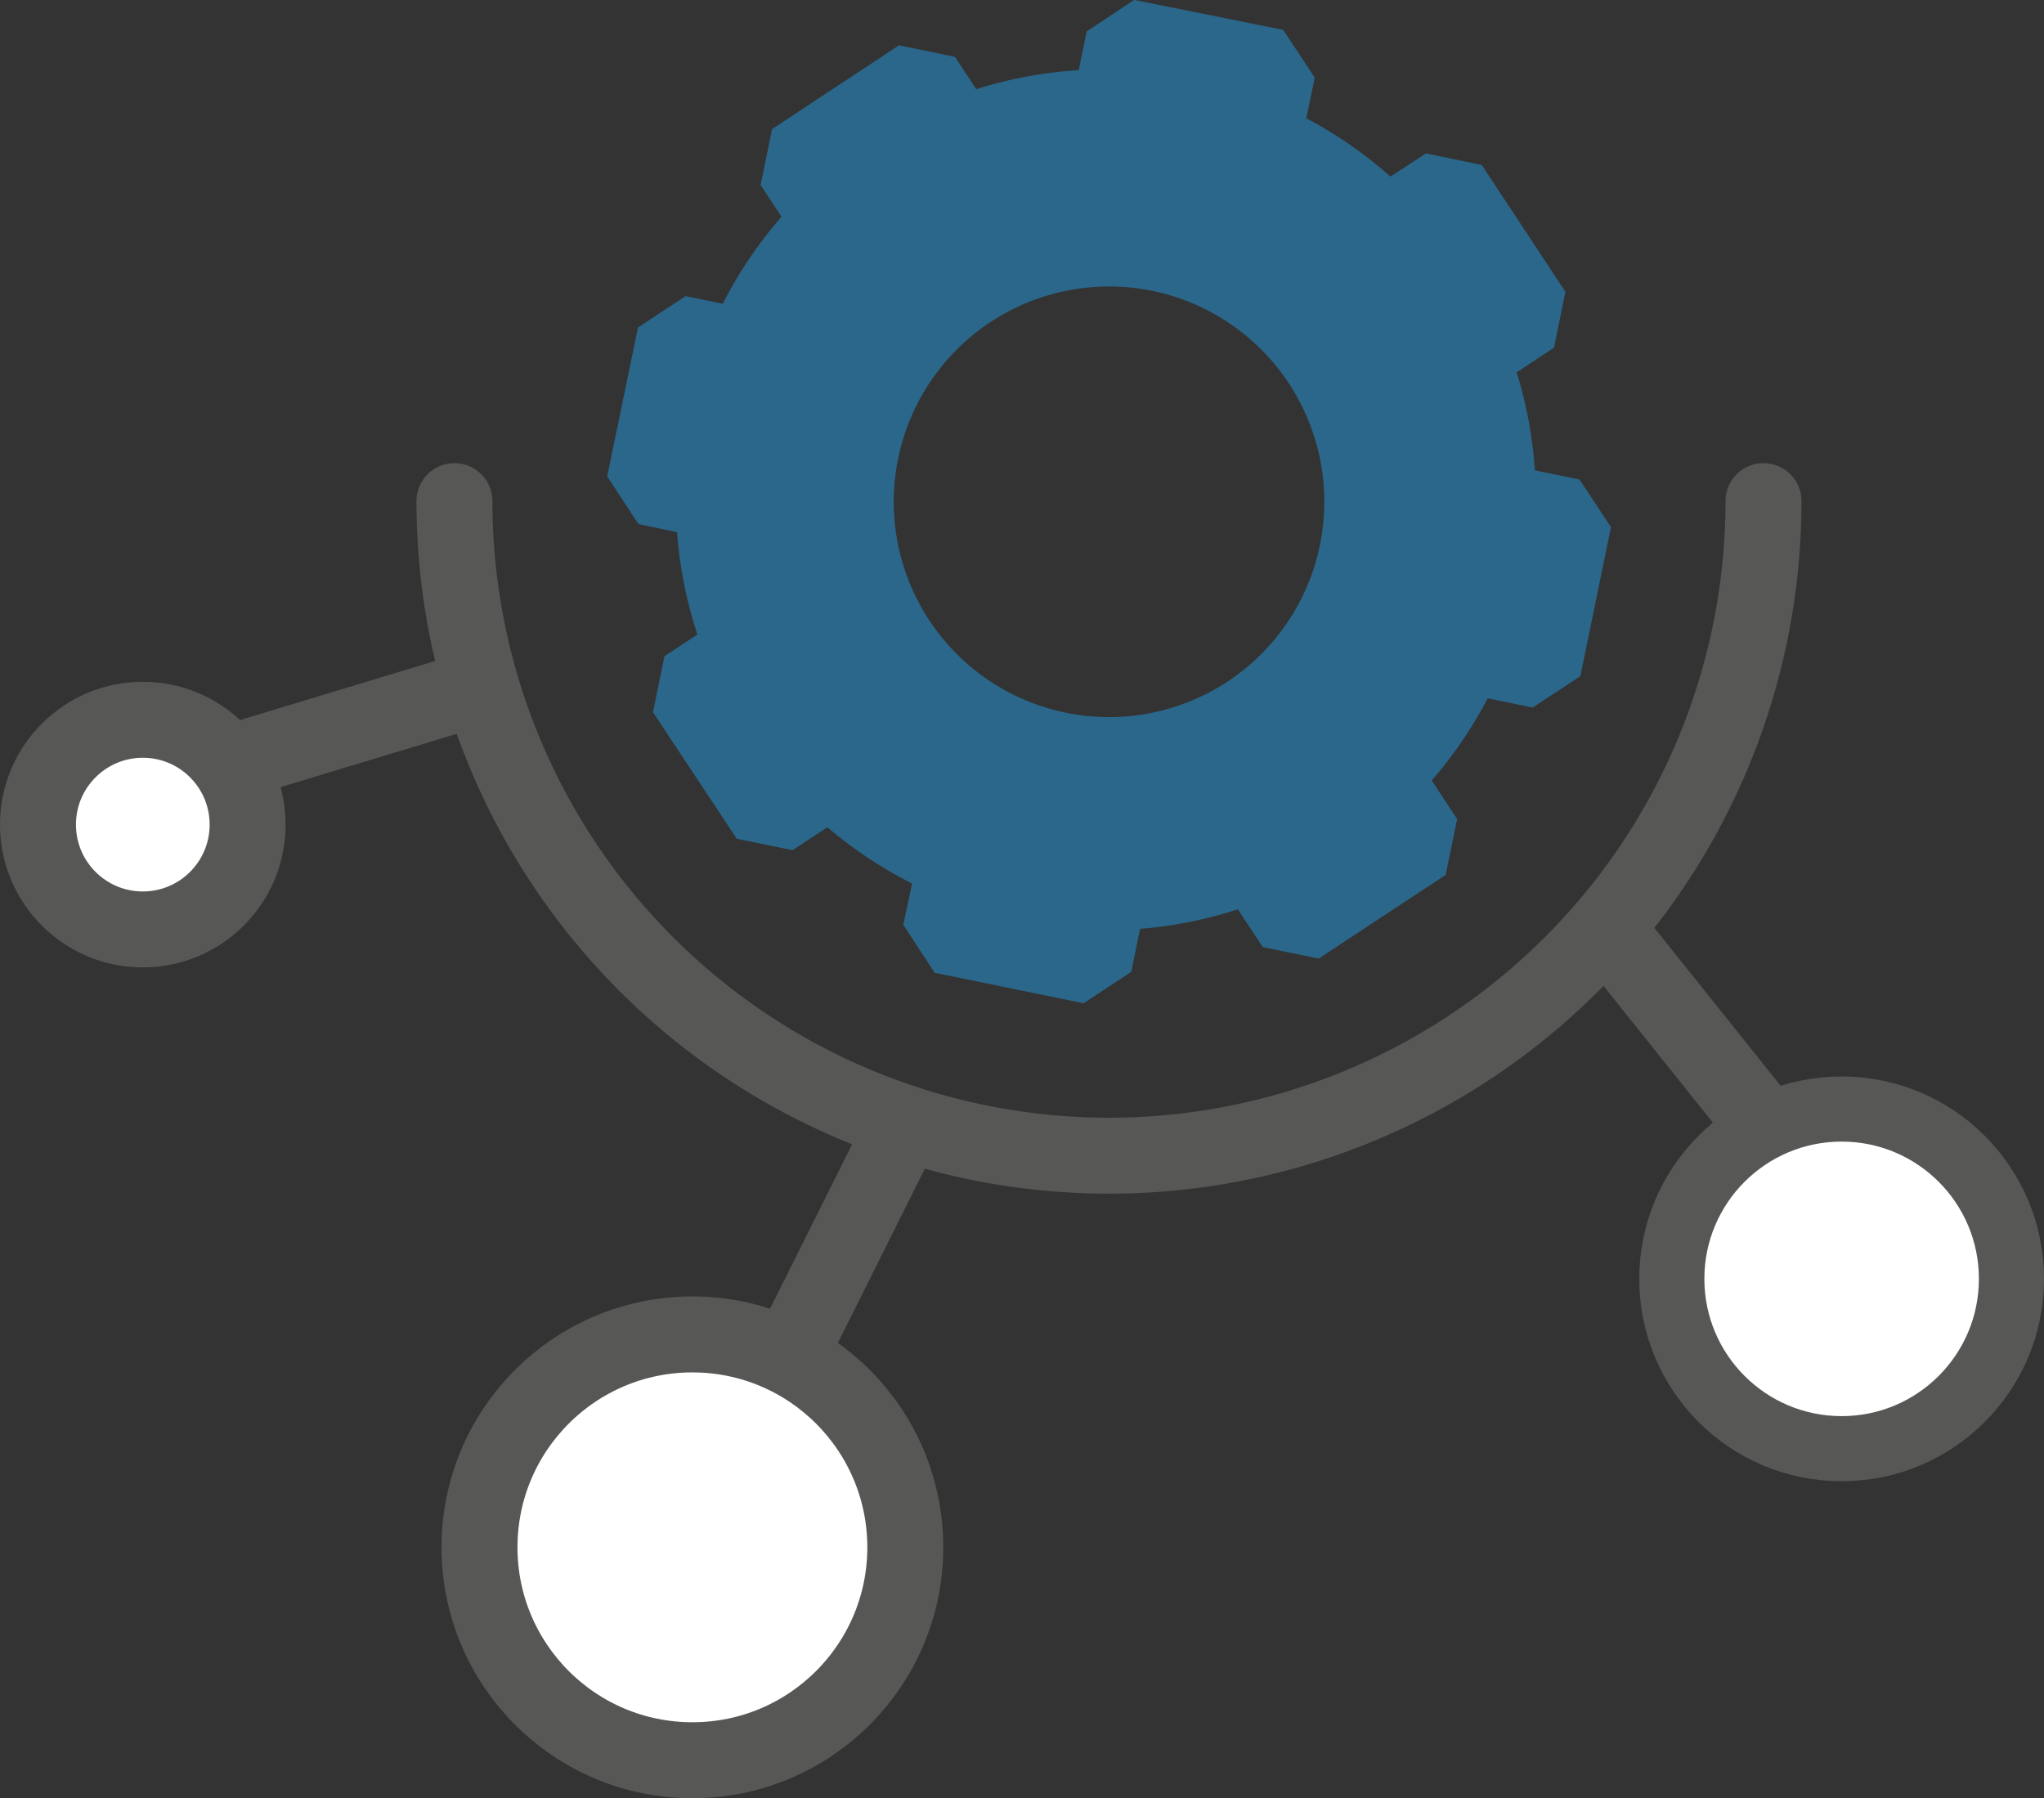 <svg id="Layer_1" data-name="Layer 1" xmlns="http://www.w3.org/2000/svg" viewBox="0 0 188.37 165.71"><rect x="0" y="0" width="188.37" height="165.71" fill="#333333" stroke="none"/><defs><style>.cls-1,.cls-5{fill:none;}.cls-1,.cls-3,.cls-4,.cls-5{stroke:#575756;}.cls-1,.cls-2,.cls-3,.cls-4,.cls-5{stroke-linecap:round;}.cls-1{stroke-linejoin:round;}.cls-1,.cls-3,.cls-5{stroke-width:7px;}.cls-2{fill:#2a678a;stroke:#2a678a;stroke-width:7.44px;}.cls-2,.cls-3,.cls-4,.cls-5{stroke-linejoin:bevel;}.cls-3,.cls-4{fill:#fff;}.cls-4{stroke-width:6px;}</style></defs><title>managed-dns</title><path class="cls-1" d="M162.52,46.18a60.32,60.32,0,0,1-120.64,0"/><path class="cls-2" d="M137.82,46.4a35.71,35.71,0,0,0-2.52-13.59l5.86-3.87-7.71-11.69L127.7,21a35.6,35.6,0,0,0-11.54-8l1.36-6.6L103.79,3.64l-1.33,6.48a35.57,35.57,0,0,0-14,2.59L84.9,7.28,73.2,15l3.55,5.38a35.64,35.64,0,0,0-8,11.85l-6.31-1.3L59.6,44.65,66,46a35.93,35.93,0,0,0,2.79,13.95l-5.51,3.63L71,75.24l5.63-3.71a35.8,35.8,0,0,0,11.69,7.75L86.88,86l13.73,2.81L102,82a35.63,35.63,0,0,0,13.56-2.71l3.92,5.94,11.7-7.71-3.95-6A35.9,35.9,0,0,0,135,60.12l7,1.44,2.82-13.73ZM97.47,69.32A23.56,23.56,0,1,1,125.28,51,23.55,23.55,0,0,1,97.47,69.32Z"/><circle class="cls-3" cx="13.16" cy="75.99" r="9.66"/><circle class="cls-3" cx="63.81" cy="142.59" r="19.62"/><circle class="cls-4" cx="169.72" cy="117.85" r="15.65"/><line class="cls-5" x1="149.51" y1="87.42" x2="161.98" y2="103.01"/><line class="cls-5" x1="83.41" y1="103.51" x2="73.69" y2="122.98"/><line class="cls-5" x1="22.82" y1="69.8" x2="41.88" y2="64.03"/></svg>